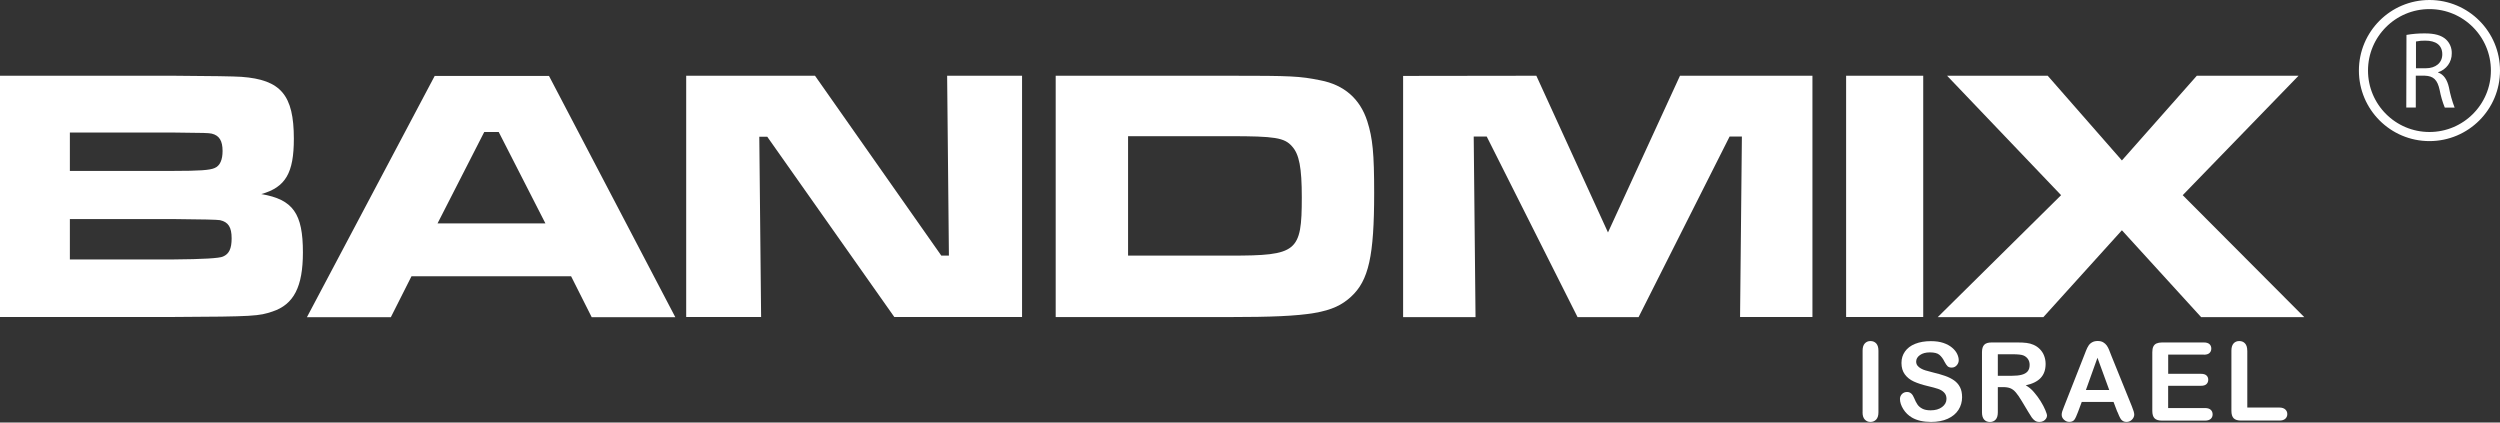 <?xml version="1.0" encoding="UTF-8"?>
<svg id="Layer_1" xmlns="http://www.w3.org/2000/svg" version="1.1" viewBox="0 0 549.26 92.83">
  <rect x="0" y="0" width="549.26" height="92.83" fill="#333333" stroke="none"/>
  <!-- Generator: Adobe Illustrator 29.6.1, SVG Export Plug-In . SVG Version: 2.1.1 Build 9)  -->
  <defs>
    <style>
      .st0 {
        isolation: isolate;
      }

      .st1 {
        fill: #fff;
      }

      .st2 {
        fill: none;
        stroke: #fff;
        stroke-miterlimit: 10;
        stroke-width: 2px;
      }
    </style>
  </defs>
  <g id="Layer_2">
    <g id="Layer_1-2">
      <path class="st1" d="M0,16.64h38.09c8.37.05,13.36.13,14.95.24,8.66.63,11.52,4,11.52,13.6,0,7.55-1.82,10.65-7.15,12.16,7,1.19,9.14,4.3,9.14,12.8,0,7.56-2,11.45-6.68,13-3,1-3.89,1.12-21.7,1.2H0V16.64ZM38.09,37.55c5.72,0,8-.16,9.06-.63,1.19-.48,1.75-1.83,1.75-3.74,0-2.23-.71-3.42-2.38-3.82-.88-.16-1.12-.16-8.43-.24H15.35v8.43s22.74,0,22.74,0ZM38.17,57c6.41-.05,10.02-.26,10.81-.63,1.35-.56,1.91-1.75,1.91-4,0-2.46-.72-3.58-2.55-4-.53-.11-3.92-.19-10.17-.24H15.35v8.87s22.82,0,22.82,0Z"/>
      <path class="st1" d="M125.47,60.69h-35.06l-4.54,9h-18.44l28.07-53h25.12l27.75,53h-18.37s-4.53-9-4.53-9ZM109.57,29h-3.18l-10.26,20.08h23.7s-10.26-20.08-10.26-20.08Z"/>
      <path class="st1" d="M179.06,16.64l27.75,39.52h1.67l-.39-39.52h16.46v53h-28.07l-27.91-39.6h-1.75l.4,39.6h-16.46V16.64h28.3Z"/>
      <path class="st1" d="M231.94,16.64h38.25c13.51,0,15.34.08,19.88,1,5.24,1,8.74,4.06,10.33,9,1.19,3.74,1.51,7.08,1.51,15.74,0,13.84-1.19,19.25-5.09,22.82s-8.74,4.46-26.63,4.46h-38.25V16.64ZM270.35,56.16c14.63,0,15.66-.8,15.66-12.8,0-6.52-.56-9.47-2.15-11.21-1.67-1.91-3.81-2.23-13.67-2.23h-22.35v26.24s22.51,0,22.51,0Z"/>
      <path class="st1" d="M337.54,16.64l15.74,34.43,15.82-34.43h29.1v53h-15.9l.4-39.64h-2.7l-20,39.68h-13.4l-19.96-39.68h-2.86l.4,39.68h-15.91V16.68l29.27-.04Z"/>
      <path class="st1" d="M422.54,16.64v53h-16.94V16.64h16.94Z"/>
      <path class="st1" d="M449.89,16.64l16.3,18.61,16.46-18.61h22.35l-25.45,26.24,26.71,26.8h-22.66l-17.41-19.09-17.26,19.09h-23.21l27.11-26.8-25.05-26.24h22.11Z"/>
      <circle class="st2" cx="533.76" cy="15.5" r="14.5"/>
      <path class="st1" d="M528.71,7.67c1.32-.23,2.66-.34,4-.33,2.23,0,3.67.41,4.68,1.32.85.79,1.31,1.91,1.27,3.07.03,1.89-1.19,3.58-3,4.13v.07c1.25.43,2,1.59,2.38,3.27.28,1.51.7,3,1.25,4.44h-2.16c-.51-1.25-.88-2.55-1.13-3.87-.48-2.23-1.35-3.07-3.24-3.14h-2v7h-2.09s.04-15.96.04-15.96ZM530.8,15h2.13c2.24,0,3.65-1.22,3.65-3.07,0-2.09-1.51-3-3.72-3-.69-.02-1.38.04-2.06.19v5.88h0Z"/>
    </g>
  </g>
  <g class="st0">
    <g class="st0">
      <path class="st1" d="M409.22,90.58v-13.54c0-.7.16-1.23.48-1.58s.73-.53,1.24-.53.95.17,1.27.52.49.88.49,1.59v13.54c0,.71-.16,1.24-.49,1.59s-.75.53-1.27.53-.91-.18-1.24-.53-.49-.88-.49-1.59Z"/>
      <path class="st1" d="M431.08,87.25c0,1.04-.27,1.97-.8,2.8s-1.32,1.48-2.35,1.95-2.25.7-3.67.7c-1.7,0-3.09-.32-4.2-.96-.78-.46-1.42-1.08-1.9-1.85s-.73-1.52-.73-2.24c0-.42.15-.78.44-1.08s.67-.45,1.12-.45c.37,0,.68.12.93.35s.47.58.65,1.04c.22.55.46,1,.71,1.37s.61.67,1.07.91,1.07.36,1.82.36c1.03,0,1.87-.24,2.51-.72s.97-1.08.97-1.8c0-.57-.17-1.03-.52-1.39s-.8-.63-1.35-.81-1.29-.39-2.21-.6c-1.23-.29-2.27-.63-3.1-1.01s-1.49-.91-1.98-1.58-.73-1.5-.73-2.49.26-1.79.77-2.52,1.26-1.3,2.24-1.69,2.12-.59,3.45-.59c1.05,0,1.97.13,2.74.39s1.41.61,1.92,1.04.88.89,1.11,1.37.35.94.35,1.39c0,.41-.15.79-.44,1.12s-.66.5-1.1.5c-.4,0-.7-.1-.91-.3s-.43-.53-.67-.98c-.31-.65-.69-1.15-1.12-1.52s-1.14-.54-2.11-.54c-.9,0-1.62.2-2.17.59s-.83.87-.83,1.42c0,.34.09.64.28.89s.45.46.77.64.66.32,1,.42.89.25,1.66.45c.97.23,1.85.48,2.63.75s1.45.61,2,1,.98.88,1.29,1.48.46,1.33.46,2.2Z"/>
      <path class="st1" d="M440.15,85.06h-1.22v5.52c0,.73-.16,1.26-.48,1.61s-.74.52-1.25.52c-.55,0-.98-.18-1.29-.54s-.46-.89-.46-1.58v-13.22c0-.75.17-1.29.5-1.63s.88-.5,1.63-.5h5.66c.78,0,1.45.03,2,.1s1.05.2,1.5.4c.54.23,1.02.55,1.43.97s.73.91.94,1.47.32,1.15.32,1.78c0,1.28-.36,2.3-1.08,3.07s-1.82,1.31-3.29,1.63c.62.33,1.21.81,1.77,1.45s1.06,1.32,1.51,2.04.79,1.38,1.03,1.96.37.98.37,1.2-.07.45-.22.67-.34.4-.59.53-.54.19-.87.19c-.39,0-.72-.09-.98-.28s-.49-.42-.69-.7-.45-.7-.78-1.24l-1.39-2.32c-.5-.85-.95-1.5-1.34-1.95s-.79-.75-1.2-.91-.92-.25-1.54-.25ZM442.14,77.84h-3.21v4.72h3.12c.84,0,1.54-.07,2.11-.22s1.01-.39,1.31-.74.45-.83.45-1.44c0-.48-.12-.9-.36-1.26s-.58-.63-1.01-.81c-.41-.17-1.21-.26-2.4-.26Z"/>
      <path class="st1" d="M465.17,90.46l-.82-2.16h-6.98l-.82,2.2c-.32.86-.59,1.44-.82,1.74s-.6.45-1.11.45c-.44,0-.82-.16-1.16-.48s-.5-.68-.5-1.09c0-.23.04-.48.12-.73s.21-.6.39-1.04l4.39-11.16c.12-.32.28-.71.45-1.15s.36-.82.56-1.12.46-.54.79-.72.72-.28,1.2-.28.89.09,1.21.28.59.42.79.71.37.6.5.93.31.78.52,1.33l4.49,11.09c.35.84.53,1.46.53,1.84s-.17.76-.5,1.1-.73.5-1.2.5c-.27,0-.51-.05-.7-.15s-.36-.23-.49-.4-.28-.43-.43-.77-.28-.65-.39-.92ZM458.28,85.69h5.13l-2.59-7.09-2.54,7.09Z"/>
      <path class="st1" d="M484.2,77.91h-7.84v4.22h7.22c.53,0,.93.12,1.19.36s.39.55.39.94-.13.71-.39.96-.66.37-1.2.37h-7.22v4.89h8.11c.55,0,.96.13,1.24.38s.42.59.42,1.01-.14.74-.42.99-.69.38-1.24.38h-9.46c-.76,0-1.3-.17-1.63-.5s-.5-.88-.5-1.63v-12.91c0-.5.07-.91.22-1.22s.38-.55.7-.69.72-.22,1.21-.22h9.19c.55,0,.97.12,1.24.37s.4.57.4.97-.13.73-.4.98-.68.37-1.24.37Z"/>
      <path class="st1" d="M493.74,77.04v12.5h7.05c.56,0,.99.14,1.29.41s.45.62.45,1.03-.15.76-.45,1.03-.73.39-1.3.39h-8.4c-.76,0-1.3-.17-1.63-.5s-.5-.88-.5-1.63v-13.23c0-.7.16-1.23.47-1.58s.73-.53,1.25-.53.95.17,1.27.52.49.88.49,1.59Z"/>
    </g>
  </g>
</svg>